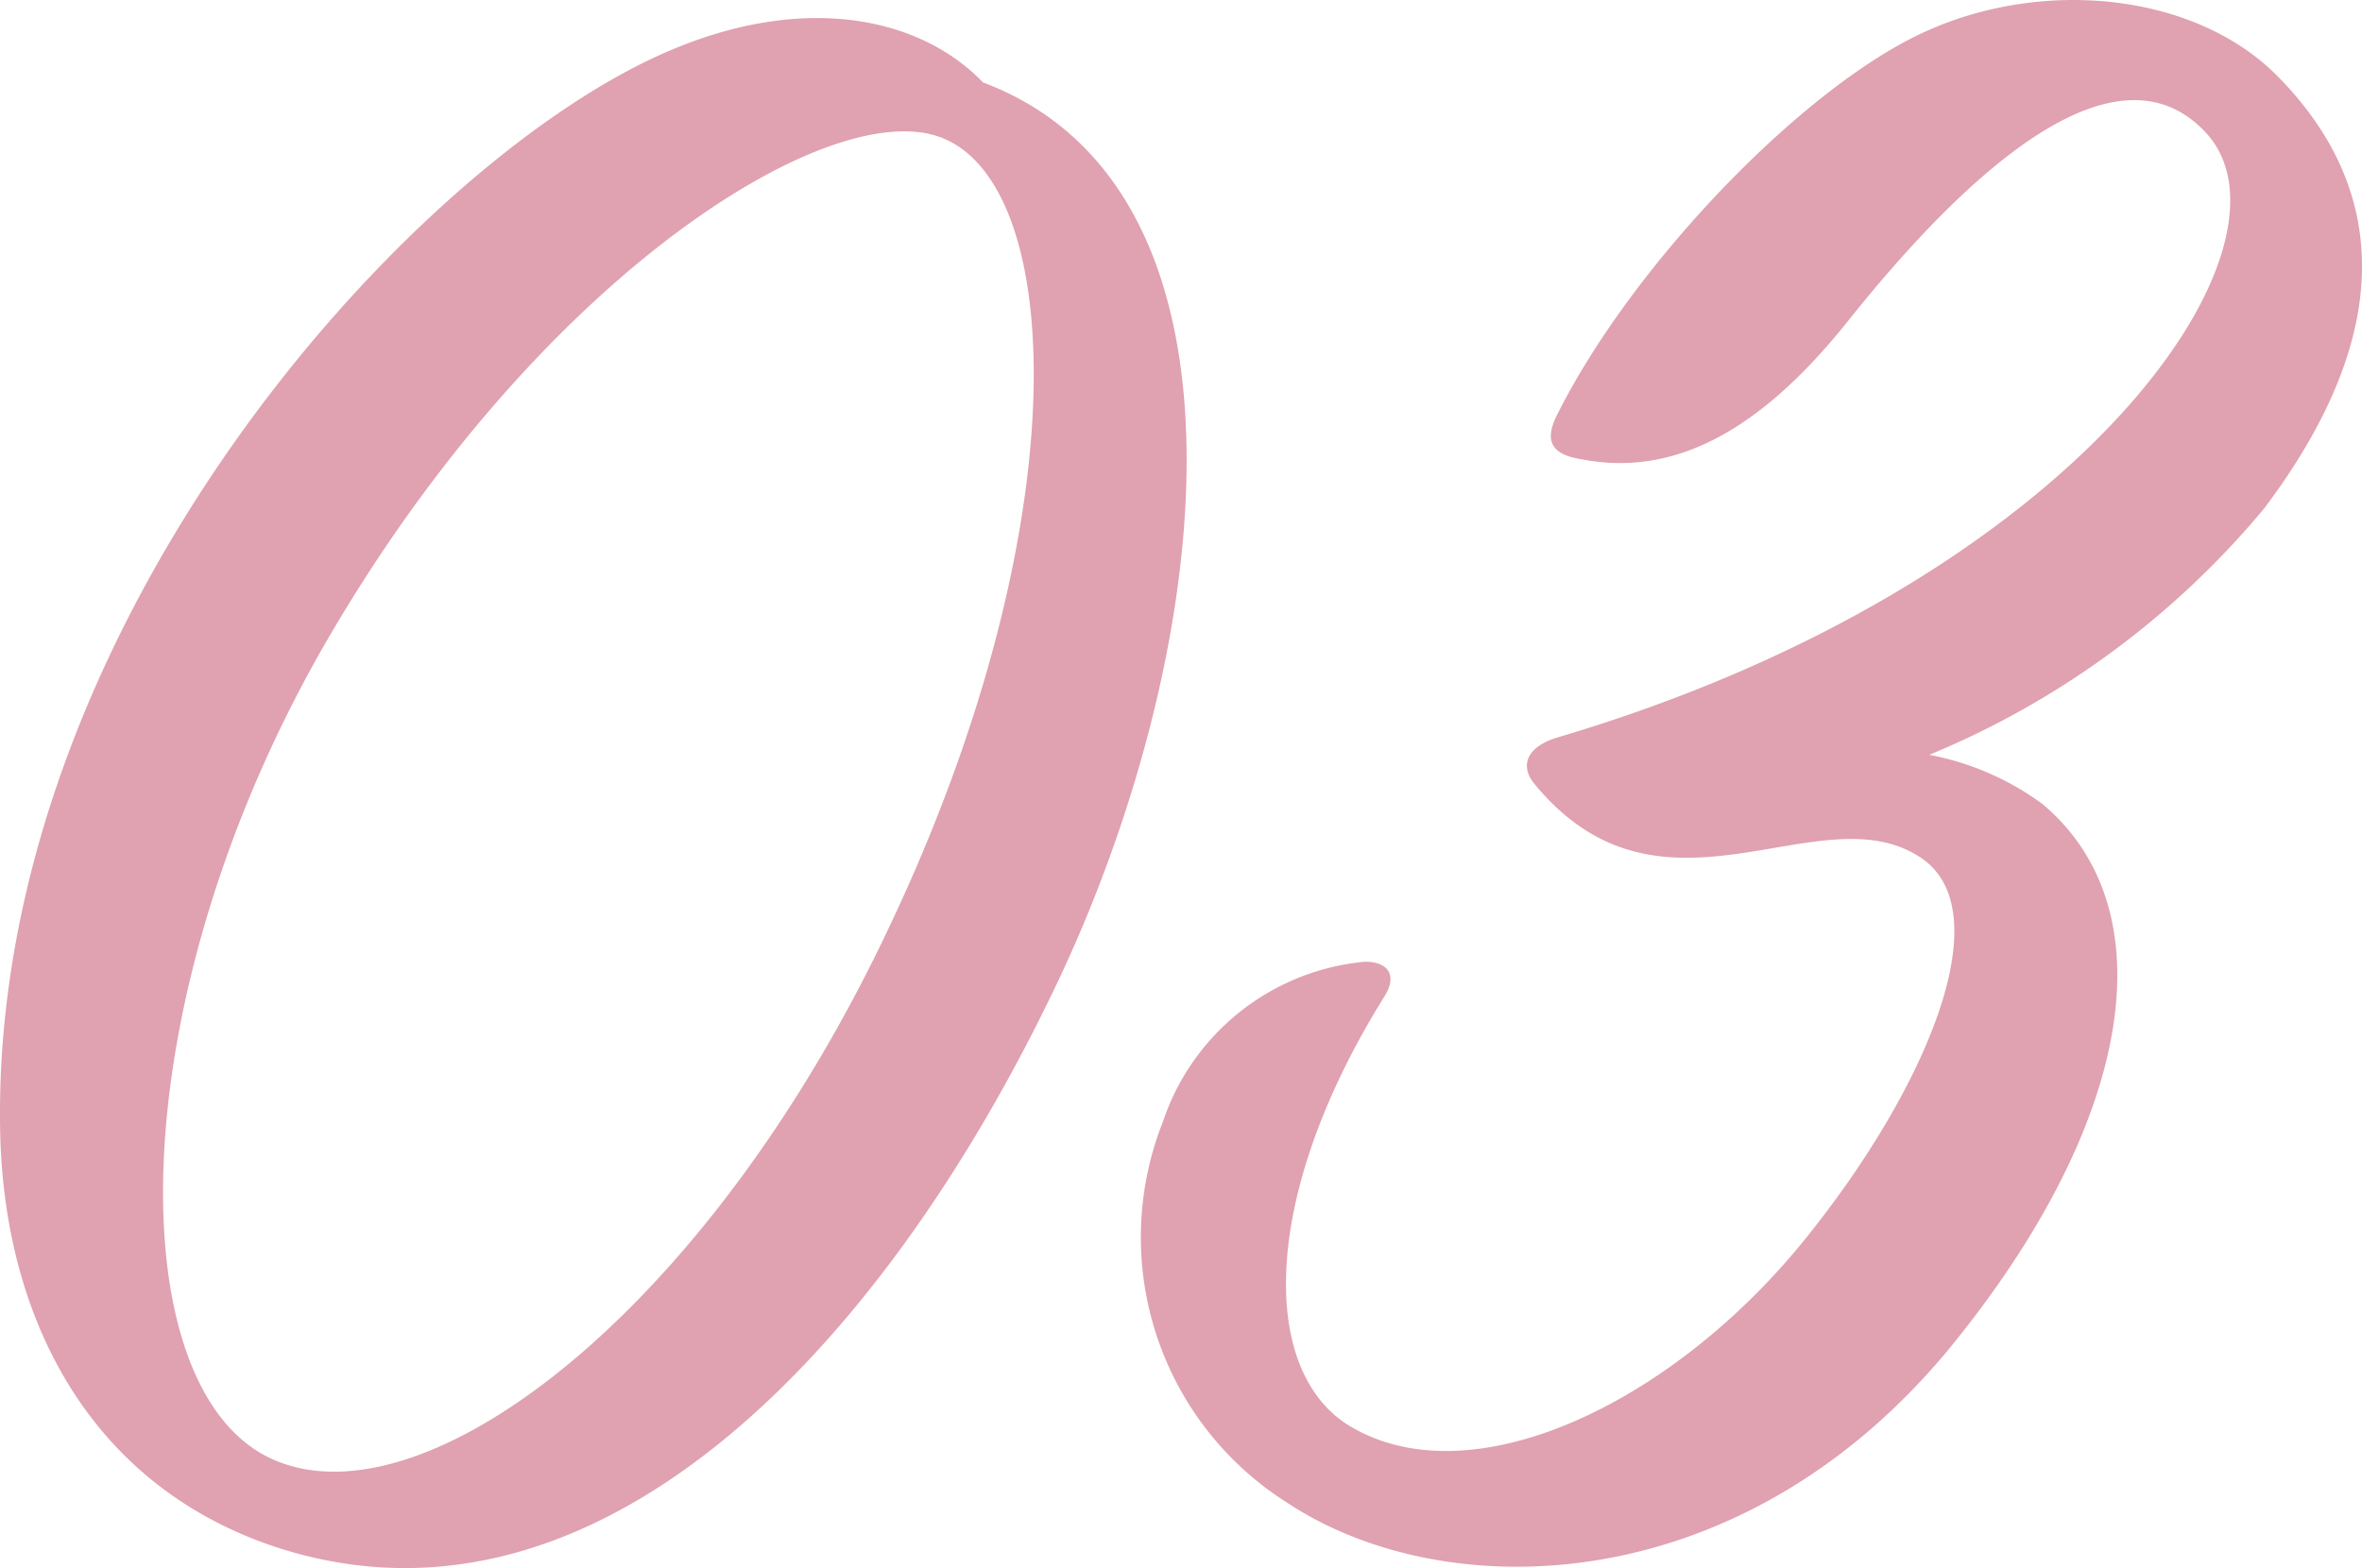 <svg xmlns="http://www.w3.org/2000/svg" width="52.733" height="35.016" viewBox="0 0 52.733 35.016">
  <path id="パス_105" data-name="パス 105" d="M-3.245-13.145C-7.26-4.84-13.365-.22-16.72-1.54c-3.575-1.375-3.63-10.23,1.1-18.37,4.675-8.03,11.11-12.1,13.64-11.22C.88-30.14,1.21-22.33-3.245-13.145ZM-.99-32.34c-1.43-1.485-4.015-1.98-6.985-.715C-13.7-30.635-23.1-20.3-22.935-9.02c.055,4.235,1.98,8.03,6.215,9.405C-9.68,2.64-3.355-3.905.55-11.99,4.18-19.47,5.445-29.92-.99-32.34Zm28.6,9.515c3.025-4.015,2.695-7.205.33-9.625-1.87-1.925-5.39-2.255-8.085-.935s-6.38,5.17-8.03,8.47c-.275.55-.165.88.55.99,2.255.44,4.18-.88,5.94-3.08,2.585-3.245,5.94-6.38,7.975-4.235,2.365,2.475-2.75,10.065-14.465,13.53-.715.22-.825.66-.495,1.045,2.86,3.465,6.38.11,8.635,1.65,1.76,1.21.11,5.115-2.53,8.415C14.465-2.86,9.9-.66,7.15-2.365c-1.98-1.265-1.925-5.17.825-9.57.275-.44.11-.77-.44-.77A5.266,5.266,0,0,0,3.025-9.13,7.01,7.01,0,0,0,5.83-.605c3.52,2.31,10.12,2.2,14.8-3.52,4.07-5.005,4.84-9.735,2.035-12.1a6.224,6.224,0,0,0-2.53-1.1A19.3,19.3,0,0,0,27.61-22.825Z" transform="translate(22.937 34.181)" fill="#e0a1b0"/>
</svg>
